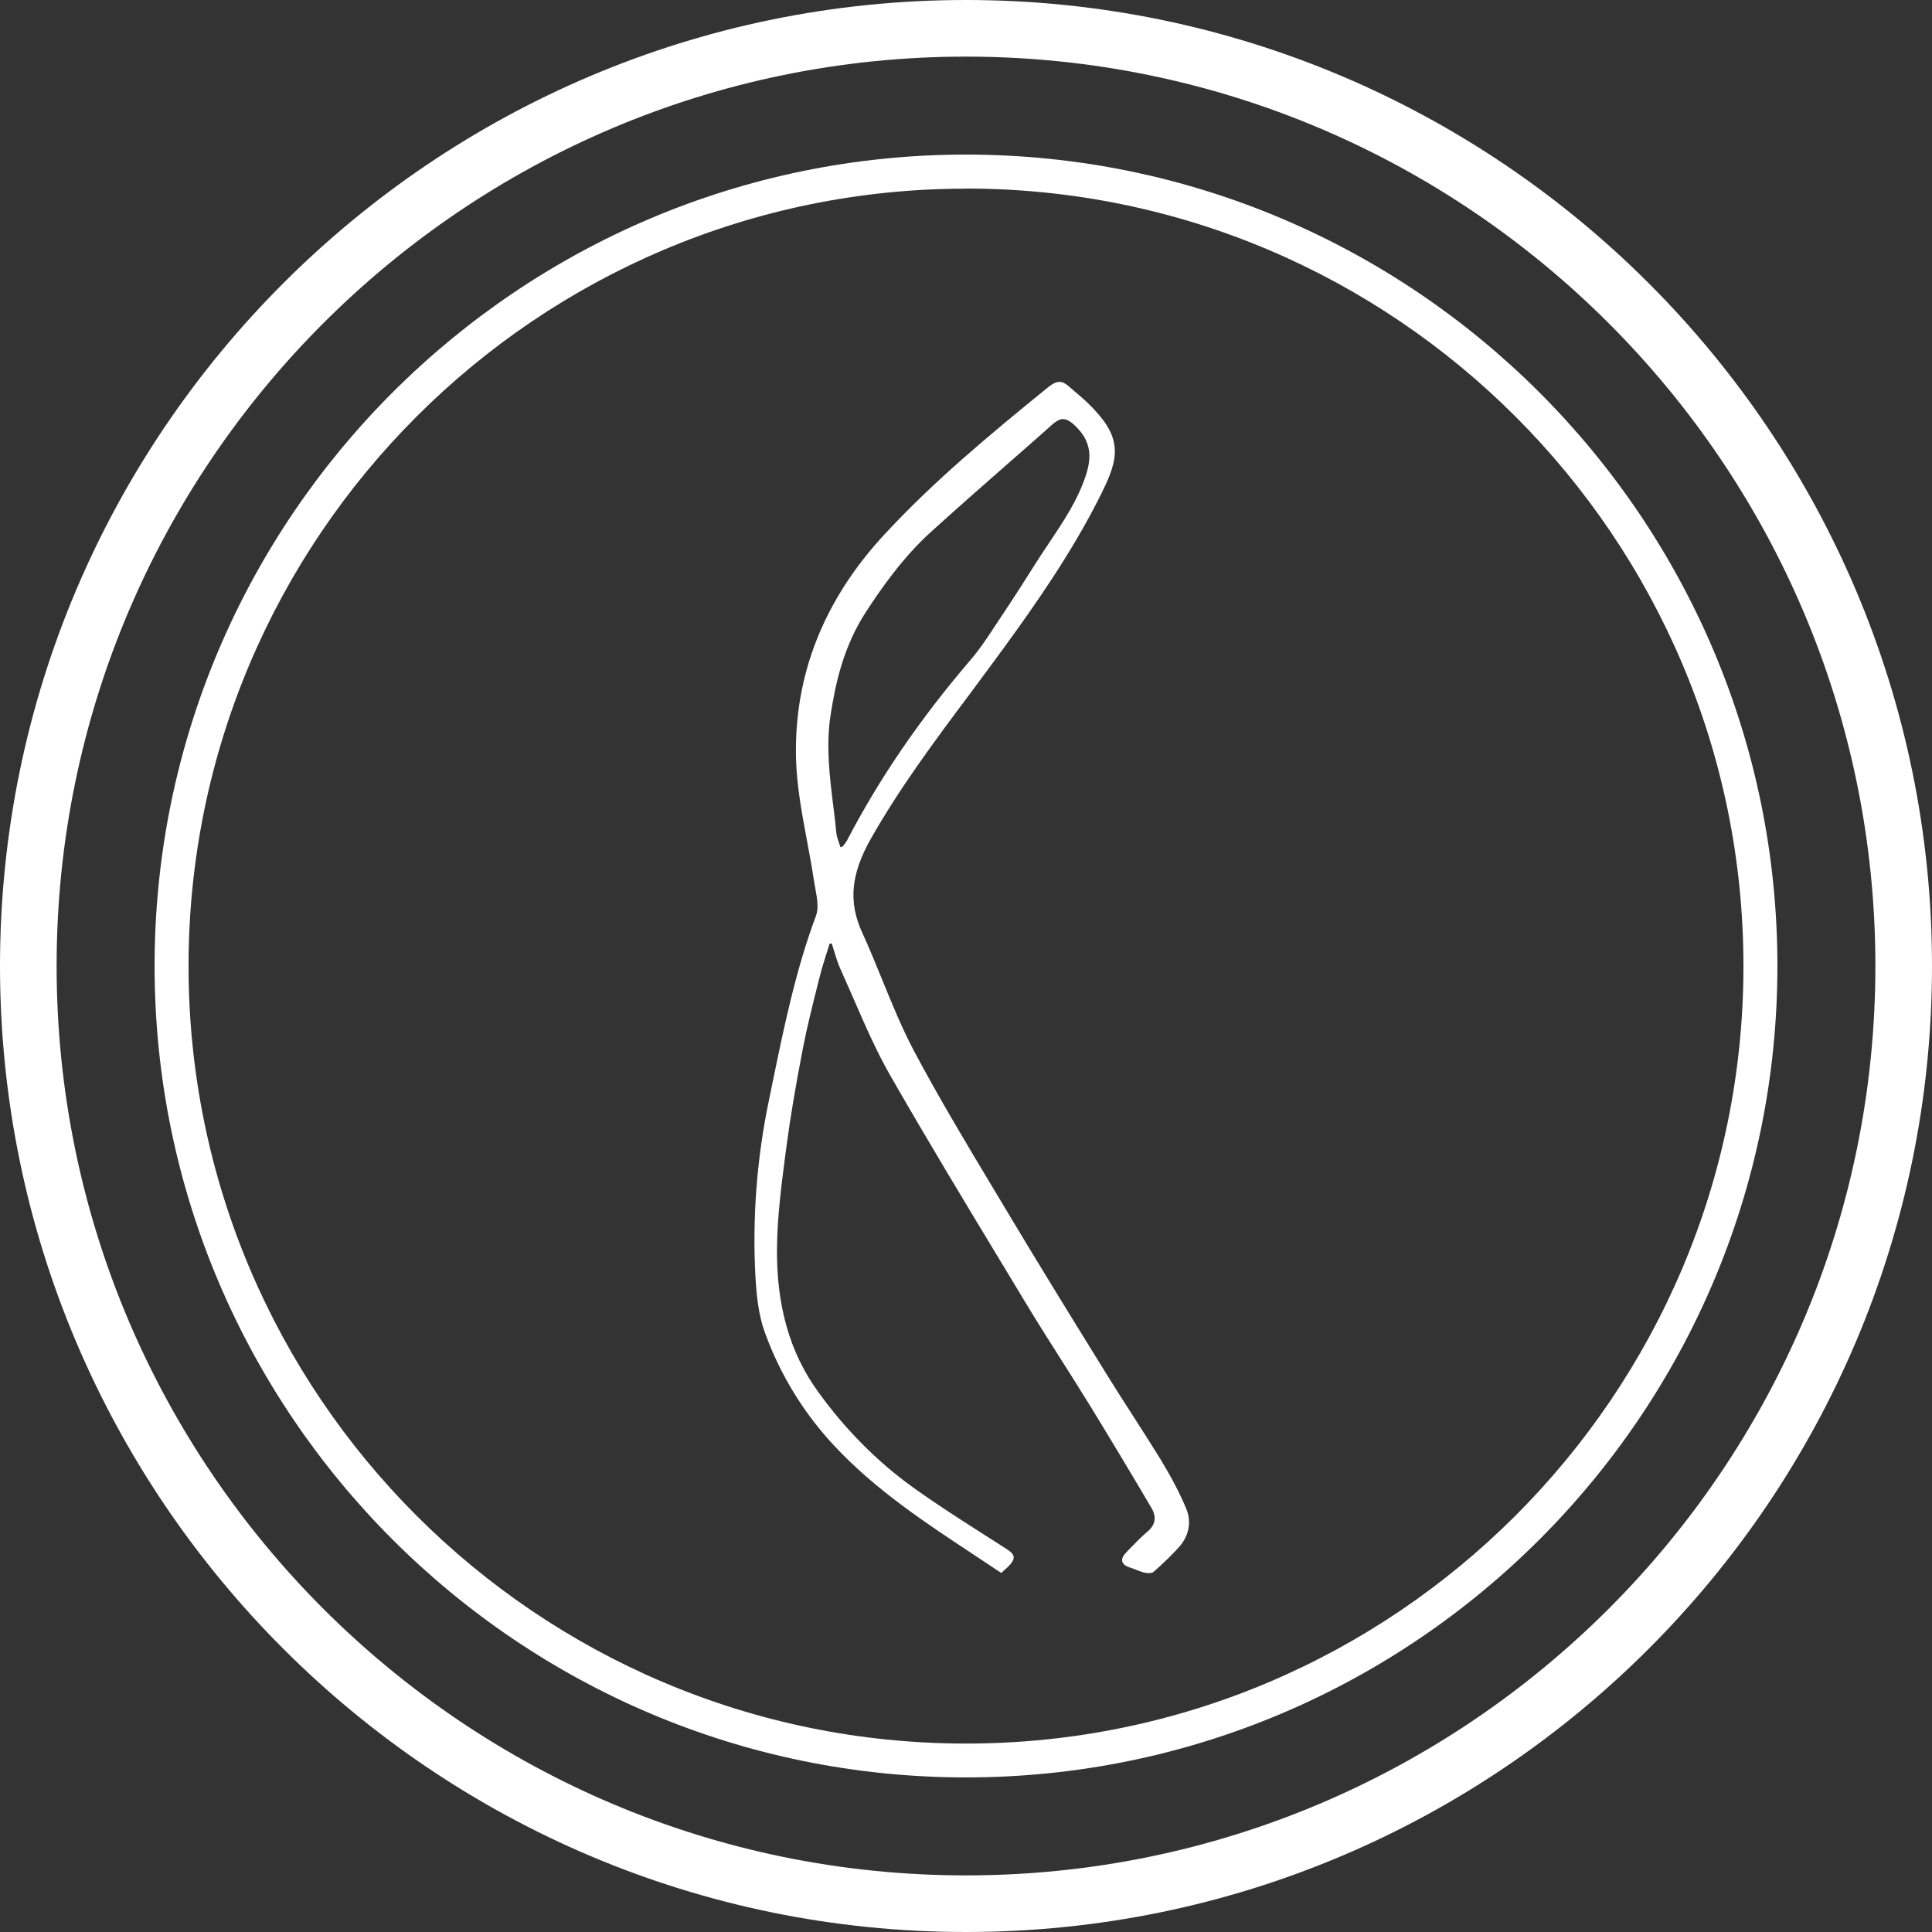 <svg width="69" height="69" viewBox="0 0 69 69" fill="none" xmlns="http://www.w3.org/2000/svg">
<rect x="0" y="0" width="69" height="69" fill="#333333" stroke="none"/>
<path d="M29.59 33.643C29.469 34.043 29.335 34.443 29.234 34.852C29.02 35.709 28.797 36.563 28.627 37.428C28.405 38.581 28.199 39.738 28.045 40.903C27.887 42.116 27.713 43.333 27.701 44.555C27.681 46.403 28.057 48.179 29.169 49.728C30.12 51.05 31.248 52.203 32.563 53.154C33.647 53.934 34.791 54.63 35.911 55.358C36.267 55.588 36.251 55.685 35.754 56.118C33.695 54.739 31.56 53.457 29.841 51.617C28.733 50.431 27.907 49.077 27.357 47.568C27.135 46.957 27.066 46.274 27.03 45.618C26.912 43.483 27.078 41.352 27.519 39.264C27.98 37.064 28.397 34.848 29.194 32.724C29.331 32.364 29.186 31.883 29.125 31.462C28.91 30.003 28.518 28.55 28.486 27.086C28.413 24.029 29.525 21.404 31.628 19.127C33.42 17.193 35.426 15.535 37.457 13.885C37.918 13.513 37.998 13.735 38.456 14.116C38.787 14.39 38.941 14.556 39.095 14.722C40.122 15.818 39.839 16.546 39.204 17.804C38.253 19.677 37.068 21.404 35.831 23.102C34.201 25.347 32.449 27.499 31.07 29.926C30.423 31.066 30.197 32.114 30.755 33.331C31.394 34.722 31.879 36.187 32.595 37.538C33.651 39.531 34.836 41.457 35.996 43.394C37.157 45.331 38.342 47.252 39.531 49.174C40.15 50.177 40.813 51.151 41.424 52.158C41.764 52.721 42.084 53.303 42.334 53.91C42.52 54.363 42.423 54.844 42.084 55.224C41.804 55.536 41.501 55.823 41.19 56.098C41.129 56.151 40.979 56.142 40.882 56.118C40.712 56.074 40.551 55.993 40.381 55.94C40.09 55.851 40.057 55.693 40.259 55.483C40.506 55.228 40.749 54.969 41.02 54.739C41.339 54.468 41.364 54.157 41.173 53.833C40.454 52.615 39.73 51.402 38.989 50.197C38.229 48.963 37.432 47.75 36.68 46.508C35.054 43.815 33.408 41.125 31.847 38.391C31.155 37.178 30.645 35.863 30.067 34.589C29.934 34.29 29.857 33.966 29.752 33.651C29.699 33.651 29.651 33.643 29.598 33.643H29.59ZM29.986 30.326C30.083 30.294 30.124 30.294 30.14 30.273C30.201 30.201 30.261 30.124 30.306 30.039C31.515 27.717 33.012 25.59 34.71 23.6C35.175 23.054 35.547 22.427 35.952 21.828C36.32 21.278 36.672 20.724 37.024 20.162C37.671 19.131 38.447 18.172 38.836 16.987C39.062 16.291 39.006 15.717 38.452 15.183C38.132 14.872 37.897 14.815 37.558 15.118C36.106 16.413 34.625 17.683 33.19 18.993C32.288 19.818 31.568 20.793 30.892 21.824C30.136 22.985 29.808 24.251 29.61 25.57C29.396 26.973 29.683 28.364 29.825 29.756C29.845 29.942 29.926 30.116 29.986 30.326Z" fill="white"/>
<path d="M41.036 56.183C40.955 56.183 40.878 56.167 40.862 56.163C40.761 56.138 40.664 56.098 40.571 56.062C40.502 56.033 40.429 56.005 40.361 55.985C40.199 55.936 40.106 55.859 40.081 55.766C40.057 55.673 40.106 55.564 40.219 55.447L40.336 55.325C40.543 55.111 40.753 54.893 40.983 54.699C41.267 54.46 41.311 54.177 41.125 53.857C40.324 52.498 39.608 51.309 38.941 50.221C38.605 49.675 38.257 49.125 37.918 48.591C37.493 47.92 37.048 47.224 36.632 46.532C36.364 46.088 36.094 45.643 35.827 45.198C34.488 42.986 33.105 40.696 31.798 38.415C31.293 37.533 30.88 36.579 30.48 35.661C30.33 35.317 30.172 34.957 30.015 34.609C29.922 34.403 29.853 34.176 29.788 33.962C29.76 33.873 29.735 33.784 29.707 33.699H29.63C29.598 33.808 29.562 33.918 29.525 34.031C29.44 34.302 29.351 34.581 29.282 34.86L29.181 35.256C29.003 35.968 28.817 36.704 28.676 37.436C28.405 38.836 28.227 39.904 28.093 40.911L28.061 41.145C27.916 42.261 27.762 43.418 27.75 44.555C27.725 46.617 28.203 48.3 29.21 49.695C30.176 51.038 31.313 52.187 32.591 53.109C33.376 53.675 34.209 54.209 35.014 54.723C35.321 54.921 35.628 55.115 35.936 55.313C36.098 55.418 36.195 55.503 36.203 55.612C36.211 55.754 36.077 55.9 35.786 56.151L35.758 56.175L35.725 56.154C35.414 55.948 35.107 55.742 34.795 55.536C33.064 54.395 31.272 53.214 29.804 51.645C28.7 50.464 27.863 49.097 27.313 47.58C27.082 46.941 27.018 46.229 26.981 45.614C26.864 43.495 27.03 41.352 27.471 39.248C27.519 39.014 27.568 38.775 27.616 38.541C28.017 36.603 28.433 34.601 29.145 32.7C29.246 32.429 29.181 32.081 29.121 31.742C29.105 31.645 29.084 31.552 29.072 31.462C28.999 30.977 28.906 30.48 28.817 30.003C28.639 29.048 28.453 28.057 28.429 27.078C28.356 24.114 29.42 21.424 31.588 19.086C33.343 17.193 35.269 15.588 37.42 13.84C37.841 13.501 37.99 13.634 38.29 13.901C38.346 13.95 38.411 14.006 38.484 14.067C38.807 14.338 38.965 14.504 39.115 14.665L39.123 14.678C40.178 15.806 39.871 16.567 39.24 17.816C38.274 19.725 37.048 21.493 35.863 23.123C35.459 23.677 35.042 24.235 34.642 24.777C33.412 26.419 32.142 28.122 31.107 29.946C30.387 31.212 30.294 32.215 30.791 33.303C31.046 33.857 31.276 34.427 31.503 34.981C31.847 35.823 32.199 36.692 32.627 37.505C33.509 39.167 34.496 40.813 35.45 42.403C35.641 42.723 35.835 43.042 36.025 43.362C37.186 45.303 38.391 47.252 39.56 49.141C39.843 49.598 40.138 50.059 40.425 50.504C40.765 51.034 41.117 51.58 41.453 52.126C41.849 52.781 42.14 53.34 42.367 53.886C42.561 54.355 42.464 54.852 42.108 55.253C41.865 55.52 41.59 55.791 41.21 56.13C41.165 56.171 41.097 56.183 41.032 56.183H41.036ZM29.553 33.59L29.78 33.602L29.792 33.635C29.825 33.731 29.853 33.833 29.885 33.934C29.95 34.148 30.015 34.367 30.108 34.569C30.265 34.917 30.423 35.277 30.573 35.62C30.973 36.538 31.386 37.489 31.887 38.367C33.19 40.648 34.573 42.937 35.911 45.149C36.178 45.594 36.45 46.039 36.716 46.484C37.133 47.176 37.574 47.871 38.003 48.543C38.342 49.077 38.69 49.627 39.026 50.173C39.693 51.261 40.409 52.45 41.214 53.809C41.428 54.173 41.372 54.508 41.052 54.775C40.826 54.965 40.615 55.184 40.413 55.394L40.296 55.516C40.235 55.58 40.166 55.669 40.183 55.742C40.199 55.799 40.272 55.851 40.393 55.888C40.47 55.912 40.543 55.94 40.611 55.968C40.7 56.005 40.797 56.041 40.89 56.066C41 56.094 41.117 56.09 41.149 56.057C41.525 55.722 41.8 55.451 42.039 55.188C42.371 54.82 42.46 54.359 42.282 53.926C42.059 53.388 41.772 52.834 41.376 52.183C41.044 51.637 40.692 51.091 40.352 50.561C40.065 50.116 39.77 49.655 39.483 49.194C38.314 47.305 37.109 45.352 35.948 43.414C35.758 43.095 35.564 42.775 35.374 42.456C34.419 40.866 33.428 39.22 32.547 37.554C32.114 36.737 31.758 35.867 31.418 35.022C31.192 34.468 30.961 33.897 30.71 33.347C30.197 32.223 30.29 31.192 31.03 29.897C32.069 28.069 33.343 26.366 34.573 24.72C34.977 24.182 35.394 23.624 35.794 23.07C36.975 21.444 38.197 19.681 39.163 17.78C39.794 16.534 40.073 15.834 39.062 14.755L39.054 14.742C38.904 14.585 38.751 14.419 38.431 14.152C38.358 14.091 38.294 14.035 38.237 13.982C37.938 13.715 37.849 13.634 37.497 13.921C35.349 15.669 33.424 17.266 31.677 19.159C29.529 21.477 28.478 24.142 28.546 27.082C28.571 28.053 28.753 29.036 28.935 29.99C29.024 30.472 29.117 30.965 29.189 31.454C29.202 31.543 29.218 31.637 29.238 31.73C29.303 32.081 29.367 32.441 29.258 32.741C28.546 34.629 28.134 36.632 27.733 38.565C27.685 38.799 27.636 39.038 27.588 39.273C27.147 41.372 26.985 43.503 27.102 45.614C27.135 46.221 27.2 46.925 27.426 47.548C27.972 49.052 28.801 50.411 29.897 51.58C31.357 53.137 33.141 54.314 34.868 55.455C35.167 55.653 35.471 55.851 35.766 56.049C35.996 55.847 36.126 55.71 36.122 55.621C36.118 55.56 36.057 55.499 35.899 55.398C35.592 55.2 35.289 55.002 34.981 54.808C34.176 54.294 33.339 53.76 32.55 53.19C31.264 52.264 30.12 51.107 29.145 49.756C28.126 48.34 27.645 46.638 27.665 44.555C27.677 43.41 27.831 42.253 27.976 41.133L28.009 40.898C28.142 39.891 28.32 38.82 28.591 37.42C28.733 36.684 28.919 35.948 29.101 35.236L29.202 34.84C29.27 34.557 29.359 34.278 29.444 34.002C29.485 33.877 29.521 33.756 29.558 33.63L29.57 33.594L29.553 33.59ZM29.954 30.387L29.938 30.338C29.918 30.269 29.897 30.209 29.873 30.144C29.828 30.011 29.784 29.889 29.772 29.76C29.74 29.444 29.699 29.121 29.663 28.809C29.529 27.75 29.396 26.649 29.562 25.561C29.727 24.478 30.023 23.066 30.852 21.796C31.406 20.947 32.166 19.859 33.157 18.957C34.043 18.152 34.957 17.347 35.839 16.57C36.393 16.085 36.967 15.58 37.525 15.082C37.914 14.738 38.181 14.852 38.488 15.151C39.014 15.661 39.135 16.235 38.884 17.007C38.589 17.909 38.067 18.69 37.562 19.442C37.396 19.689 37.226 19.944 37.068 20.194C36.733 20.728 36.373 21.299 35.996 21.861C35.899 22.006 35.802 22.156 35.705 22.302C35.41 22.755 35.107 23.22 34.751 23.636C32.947 25.744 31.507 27.847 30.35 30.067C30.302 30.156 30.237 30.237 30.18 30.31C30.16 30.334 30.132 30.342 30.087 30.354C30.067 30.358 30.039 30.366 30.003 30.379L29.954 30.395V30.387ZM37.97 14.965C37.853 14.965 37.736 15.03 37.594 15.151C37.032 15.652 36.462 16.154 35.904 16.639C35.018 17.416 34.108 18.217 33.222 19.021C32.243 19.915 31.483 20.999 30.933 21.845C30.12 23.09 29.833 24.425 29.659 25.57C29.497 26.645 29.63 27.738 29.76 28.789C29.8 29.101 29.841 29.424 29.869 29.744C29.881 29.861 29.922 29.982 29.966 30.108C29.982 30.156 29.998 30.205 30.015 30.257C30.031 30.253 30.043 30.249 30.055 30.245C30.071 30.241 30.091 30.237 30.096 30.233C30.148 30.168 30.209 30.091 30.253 30.011C31.414 27.786 32.858 25.675 34.666 23.564C35.018 23.155 35.317 22.69 35.612 22.241C35.709 22.091 35.806 21.946 35.904 21.8C36.28 21.238 36.64 20.672 36.975 20.138C37.137 19.883 37.307 19.628 37.473 19.381C37.974 18.633 38.492 17.861 38.783 16.971C39.026 16.231 38.913 15.705 38.411 15.22C38.237 15.05 38.1 14.969 37.962 14.969L37.97 14.965Z" fill="white"/>
<path d="M34.5 69C15.474 69 0 53.522 0 34.5C0 15.479 15.474 0 34.5 0C53.526 0 69 15.479 69 34.5C69 53.522 53.526 69 34.5 69ZM34.5 2.022C16.591 2.022 2.022 16.591 2.022 34.5C2.022 52.409 16.591 66.978 34.5 66.978C52.409 66.978 66.978 52.409 66.978 34.5C66.978 16.591 52.409 2.022 34.5 2.022Z" fill="white"/>
<path d="M34.5 63.479C18.52 63.479 5.521 50.48 5.521 34.5C5.521 18.52 18.52 5.521 34.5 5.521C50.48 5.521 63.479 18.52 63.479 34.5C63.479 50.48 50.48 63.479 34.5 63.479ZM34.5 6.738C19.191 6.738 6.734 19.191 6.734 34.504C6.734 49.817 19.187 62.27 34.5 62.27C49.813 62.27 62.266 49.817 62.266 34.504C62.266 19.191 49.809 6.734 34.5 6.734V6.738Z" fill="white"/>
</svg>
